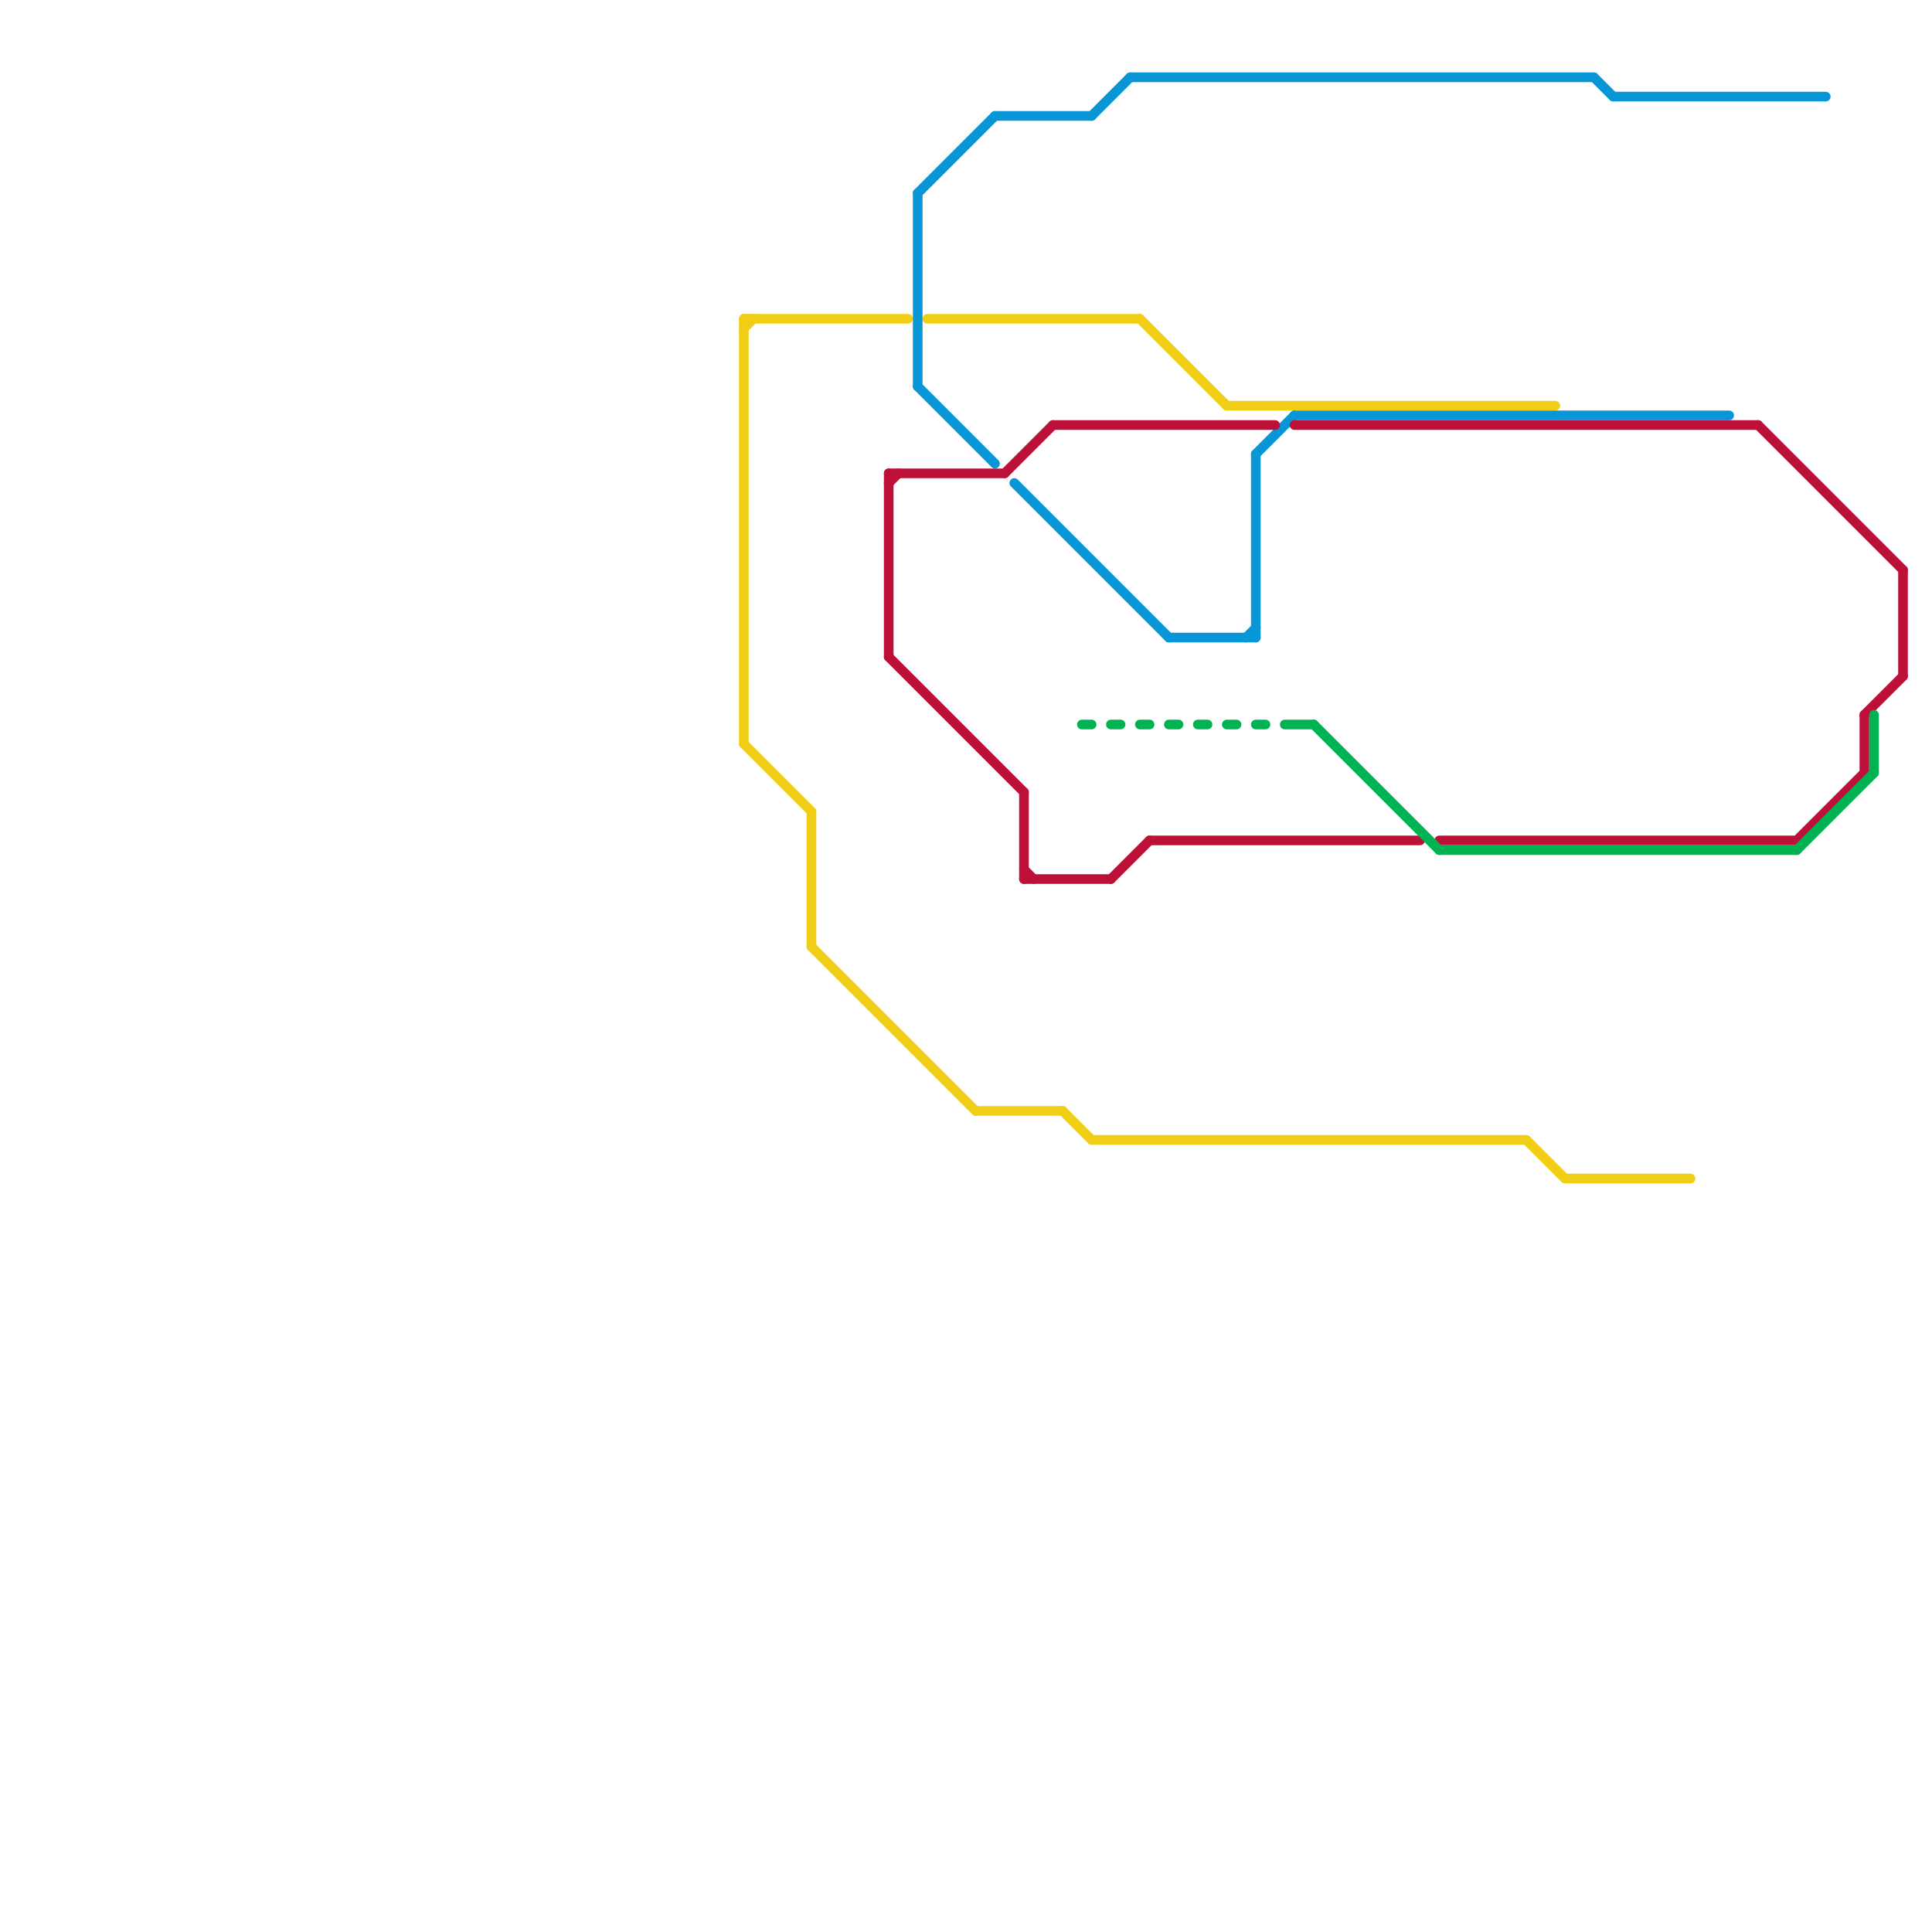 
<svg version="1.1" xmlns="http://www.w3.org/2000/svg" viewBox="0 0 200 200">
<style>text { font: 1px Helvetica; font-weight: 600; white-space: pre; dominant-baseline: central; } line { stroke-width: 1; fill: none; stroke-linecap: round; stroke-linejoin: round; } .c0 { stroke: #f0ce15 } .c1 { stroke: #0896d7 } .c2 { stroke: #bd1038 } .c3 { stroke: #00b251 }</style><defs><g id="wm-xf"><circle r="1.2" fill="#000"/><circle r="0.9" fill="#fff"/><circle r="0.6" fill="#000"/><circle r="0.3" fill="#fff"/></g><g id="wm"><circle r="0.6" fill="#000"/><circle r="0.3" fill="#fff"/></g></defs><line class="c0" x1="77" y1="33" x2="77" y2="77"/><line class="c0" x1="77" y1="34" x2="78" y2="33"/><line class="c0" x1="84" y1="98" x2="101" y2="115"/><line class="c0" x1="96" y1="33" x2="118" y2="33"/><line class="c0" x1="101" y1="115" x2="110" y2="115"/><line class="c0" x1="110" y1="115" x2="113" y2="118"/><line class="c0" x1="118" y1="33" x2="127" y2="42"/><line class="c0" x1="158" y1="118" x2="162" y2="122"/><line class="c0" x1="127" y1="42" x2="161" y2="42"/><line class="c0" x1="77" y1="33" x2="94" y2="33"/><line class="c0" x1="77" y1="77" x2="84" y2="84"/><line class="c0" x1="162" y1="122" x2="175" y2="122"/><line class="c0" x1="84" y1="84" x2="84" y2="98"/><line class="c0" x1="113" y1="118" x2="158" y2="118"/><line class="c1" x1="165" y1="8" x2="167" y2="10"/><line class="c1" x1="95" y1="20" x2="103" y2="12"/><line class="c1" x1="95" y1="40" x2="103" y2="48"/><line class="c1" x1="129" y1="66" x2="130" y2="65"/><line class="c1" x1="167" y1="10" x2="189" y2="10"/><line class="c1" x1="105" y1="50" x2="121" y2="66"/><line class="c1" x1="121" y1="66" x2="130" y2="66"/><line class="c1" x1="117" y1="8" x2="165" y2="8"/><line class="c1" x1="95" y1="20" x2="95" y2="40"/><line class="c1" x1="113" y1="12" x2="117" y2="8"/><line class="c1" x1="134" y1="43" x2="179" y2="43"/><line class="c1" x1="103" y1="12" x2="113" y2="12"/><line class="c1" x1="130" y1="47" x2="130" y2="66"/><line class="c1" x1="130" y1="47" x2="134" y2="43"/><line class="c2" x1="106" y1="91" x2="115" y2="91"/><line class="c2" x1="134" y1="44" x2="182" y2="44"/><line class="c2" x1="106" y1="90" x2="107" y2="91"/><line class="c2" x1="119" y1="87" x2="147" y2="87"/><line class="c2" x1="182" y1="44" x2="197" y2="59"/><line class="c2" x1="104" y1="49" x2="109" y2="44"/><line class="c2" x1="92" y1="68" x2="106" y2="82"/><line class="c2" x1="149" y1="87" x2="186" y2="87"/><line class="c2" x1="92" y1="49" x2="104" y2="49"/><line class="c2" x1="92" y1="49" x2="92" y2="68"/><line class="c2" x1="109" y1="44" x2="132" y2="44"/><line class="c2" x1="106" y1="82" x2="106" y2="91"/><line class="c2" x1="193" y1="74" x2="193" y2="80"/><line class="c2" x1="92" y1="50" x2="93" y2="49"/><line class="c2" x1="193" y1="74" x2="197" y2="70"/><line class="c2" x1="115" y1="91" x2="119" y2="87"/><line class="c2" x1="197" y1="59" x2="197" y2="70"/><line class="c2" x1="186" y1="87" x2="193" y2="80"/><line class="c3" x1="112" y1="75" x2="113" y2="75"/><line class="c3" x1="130" y1="75" x2="131" y2="75"/><line class="c3" x1="133" y1="75" x2="136" y2="75"/><line class="c3" x1="115" y1="75" x2="116" y2="75"/><line class="c3" x1="124" y1="75" x2="125" y2="75"/><line class="c3" x1="194" y1="74" x2="194" y2="80"/><line class="c3" x1="149" y1="88" x2="186" y2="88"/><line class="c3" x1="186" y1="88" x2="194" y2="80"/><line class="c3" x1="136" y1="75" x2="149" y2="88"/><line class="c3" x1="127" y1="75" x2="128" y2="75"/><line class="c3" x1="118" y1="75" x2="119" y2="75"/><line class="c3" x1="121" y1="75" x2="122" y2="75"/>
</svg>
